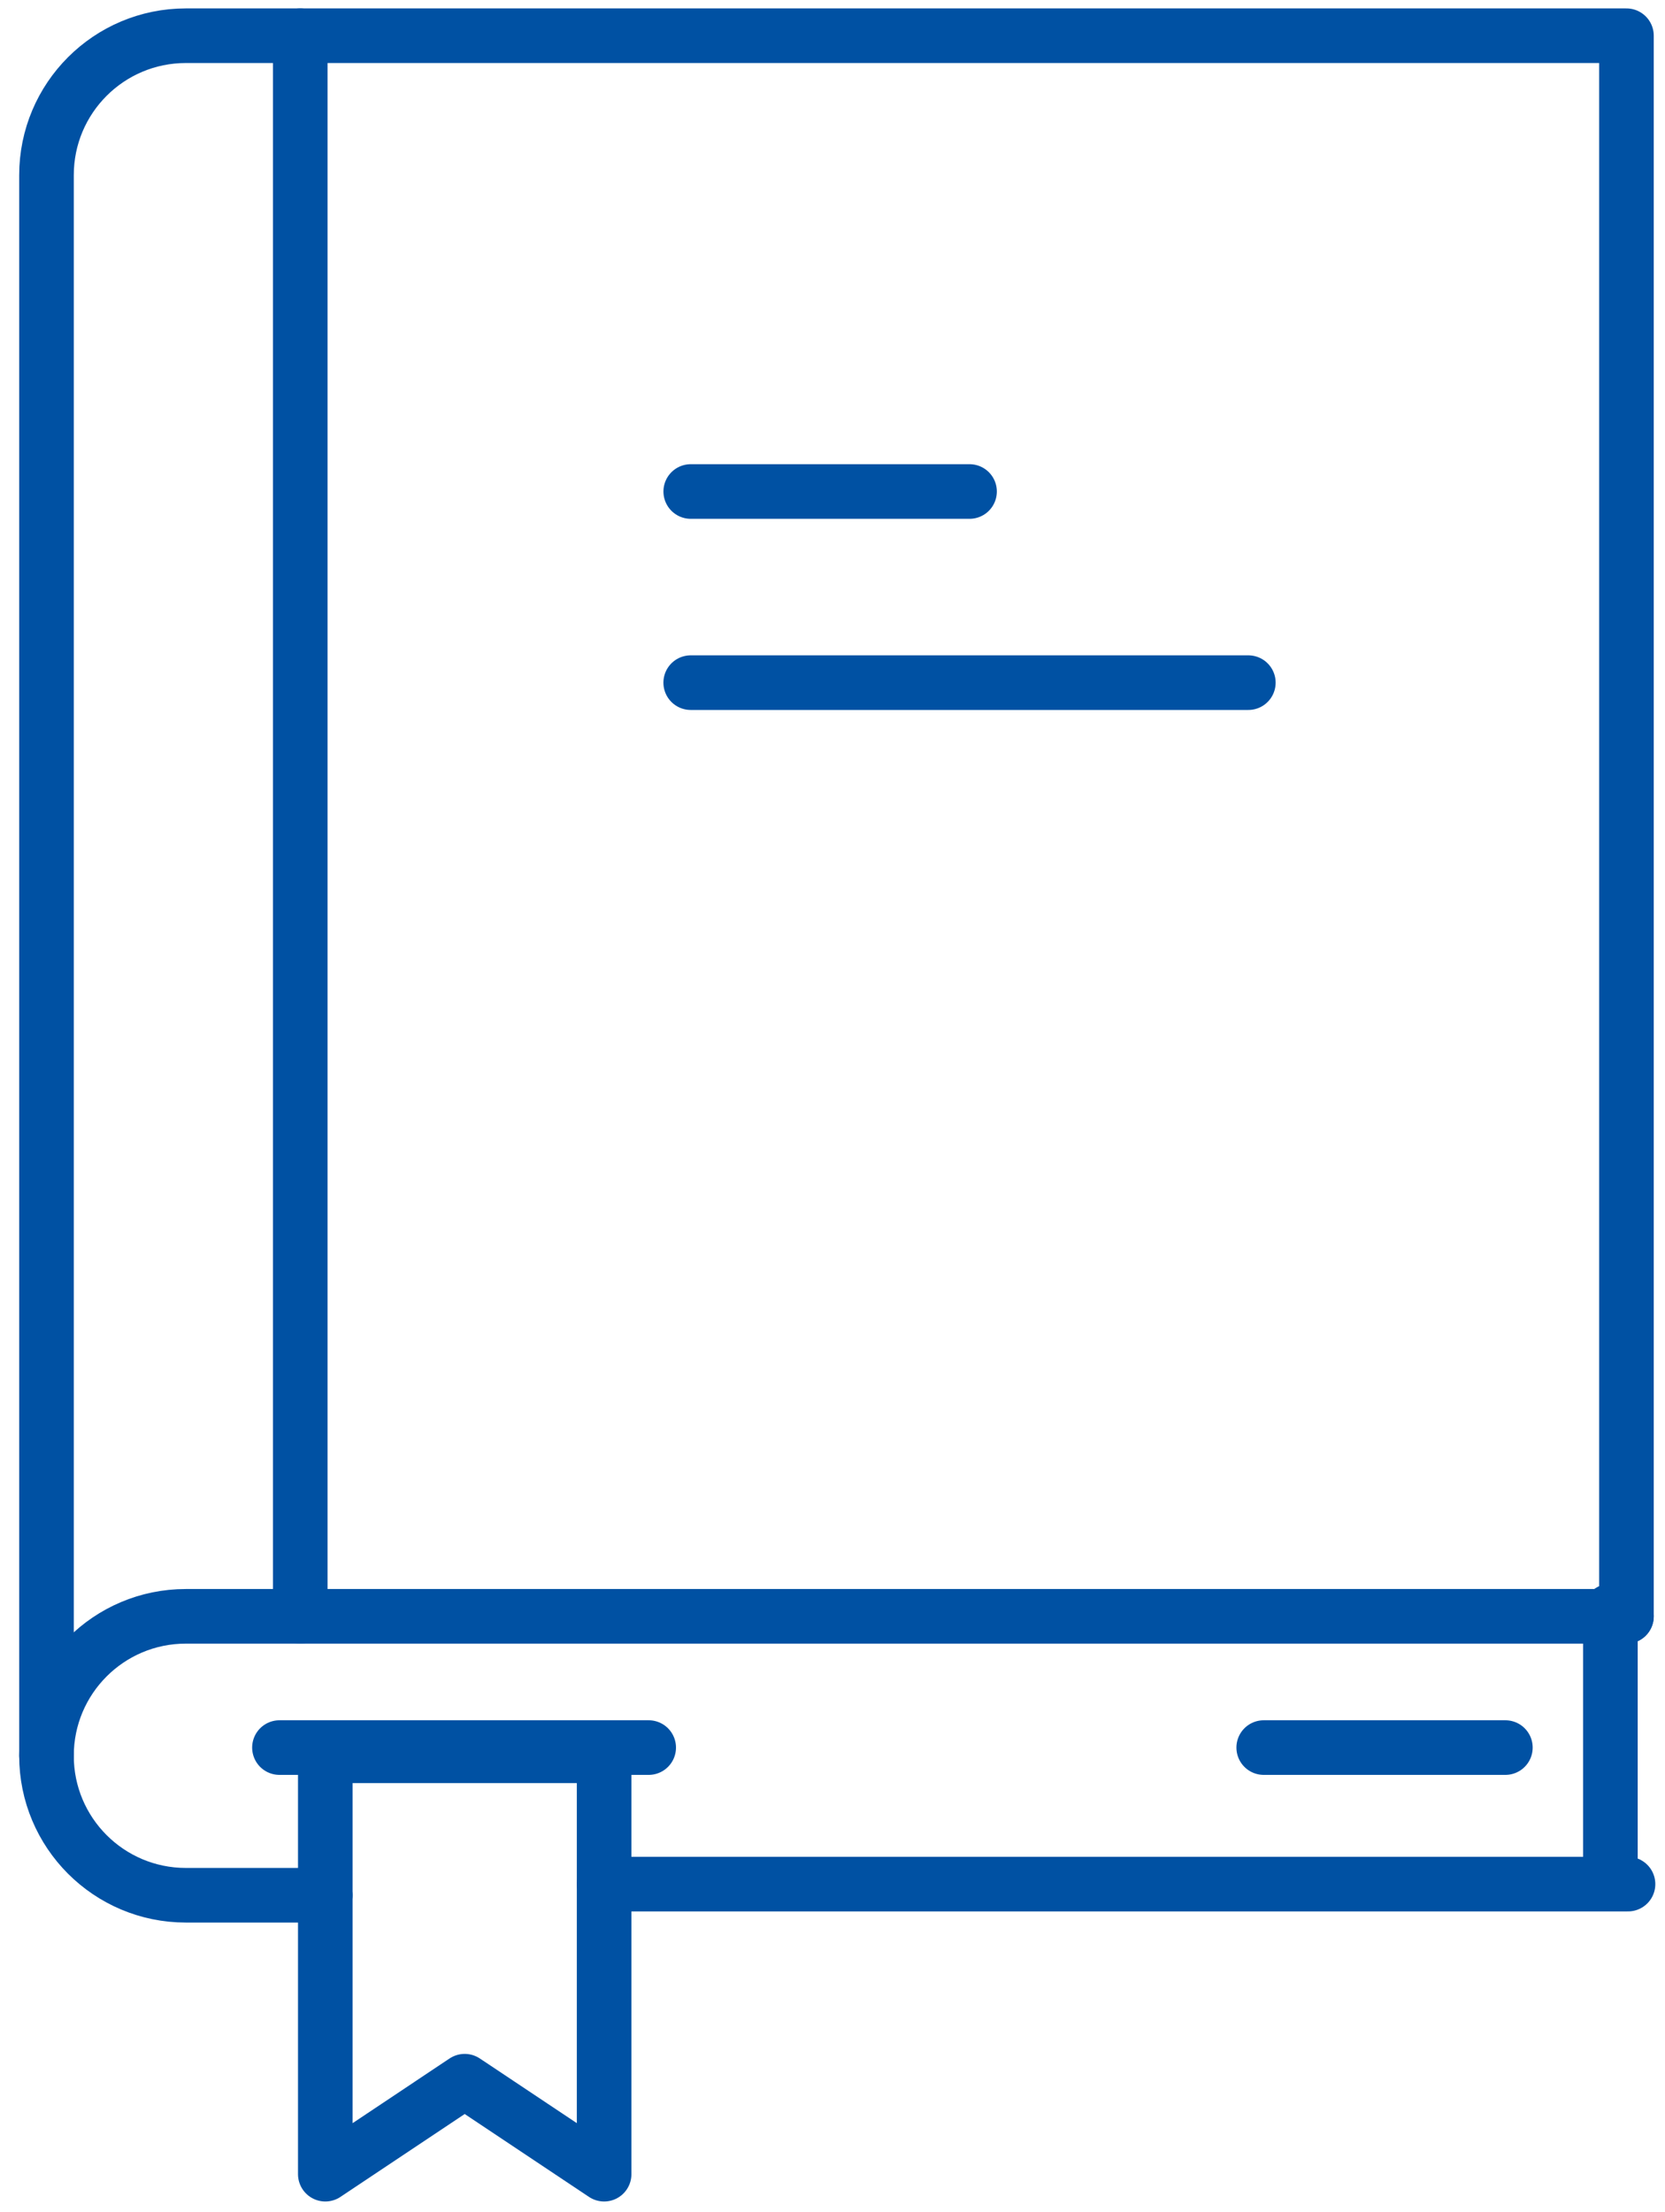 <?xml version="1.0" encoding="UTF-8"?>
<svg width="61px" height="81px" viewBox="0 0 61 81" version="1.1" xmlns="http://www.w3.org/2000/svg" xmlns:xlink="http://www.w3.org/1999/xlink">
    <!-- Generator: Sketch 46.1 (44463) - http://www.bohemiancoding.com/sketch -->
    <title>featured-course</title>
    <desc>Created with Sketch.</desc>
    <defs></defs>
    <g id="05-Key-Pages" stroke="none" stroke-width="1" fill="none" fill-rule="evenodd" stroke-linecap="round" stroke-linejoin="round">
        <g id="Desktop---Home" transform="translate(-151, -2586)" stroke-width="2" stroke="#0051A3">
            <g id="Resources" transform="translate(0, 2504)">
                <g id="awareness-cta">
                    <g id="Group-4" transform="translate(152, 83)">
                        <g id="featured-course">
                            <path d="M44.735,24 L24.305,24" id="Stroke-4652"></path>
                            <path d="M34.521,17 L24.306,17" id="Stroke-4653"></path>
                            <polygon id="Stroke-4654" points="21.133 78.623 16.025 75.218 10.918 78.623 10.918 63.301 21.133 63.301"></polygon>
                            <path d="M21.134,68 L58.645,68" id="Stroke-4655"></path>
                            <path d="M58.588,58.193 L5.81,58.193 C2.987,58.193 0.703,60.478 0.703,63.301 C0.703,66.12 2.987,68.408 5.81,68.408 L10.918,68.408" id="Stroke-4656"></path>
                            <path d="M58.588,58.193 L58.588,0.308 L5.81,0.308 C2.987,0.308 0.703,2.593 0.703,5.416 L0.703,63.301" id="Stroke-4657"></path>
                            <path d="M10,0.308 L10,58.193" id="Stroke-4658"></path>
                            <path d="M58,58 L58,67.167" id="Stroke-4659"></path>
                            <path d="M9.238,63 L22.766,63" id="Stroke-4660"></path>
                            <path d="M45.298,63 L54.152,63" id="Stroke-4661"></path>
                        </g>
                    </g>
                </g>
            </g>
        </g>
    </g>
</svg>